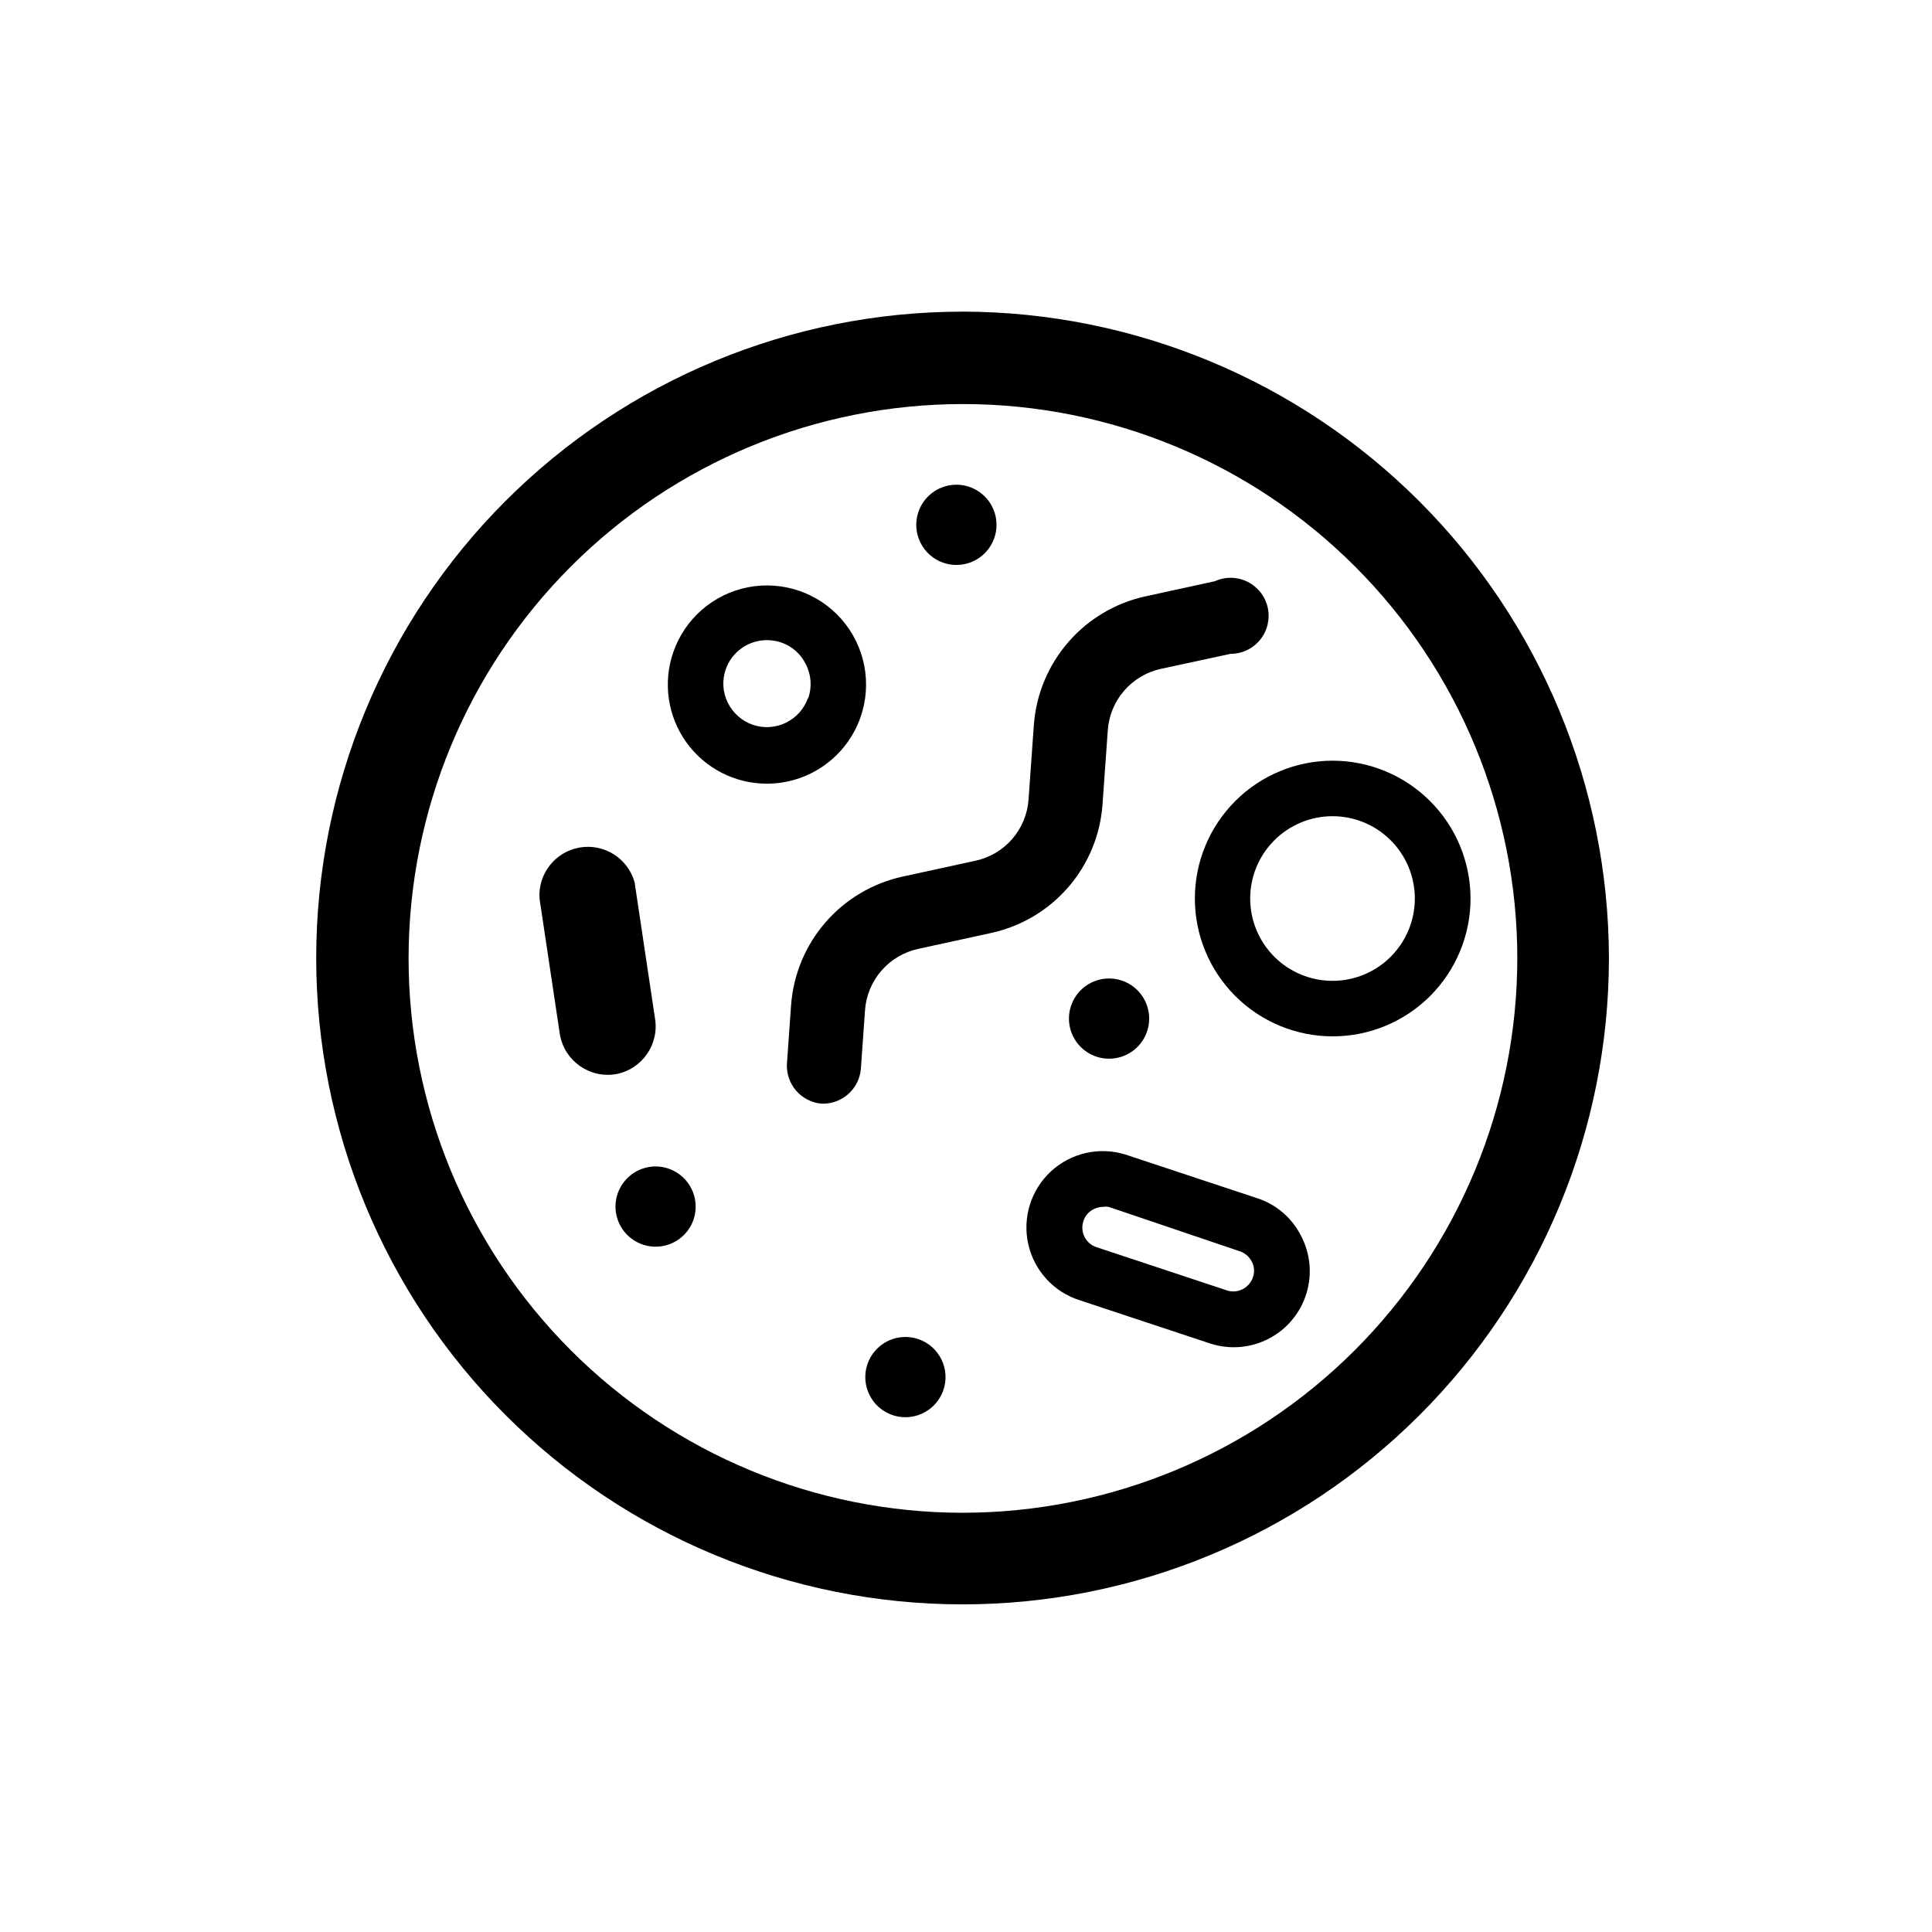 <?xml version="1.0" encoding="UTF-8"?>
<!-- Uploaded to: ICON Repo, www.iconrepo.com, Generator: ICON Repo Mixer Tools -->
<svg fill="#000000" width="800px" height="800px" version="1.1" viewBox="144 144 512 512" xmlns="http://www.w3.org/2000/svg">
 <g>
  <path d="m399.09 226.59c-45.43 0-89 18.047-121.12 50.172-32.125 32.125-50.172 75.695-50.172 121.12 0 45.43 18.047 89 50.172 121.12 32.121 32.121 75.691 50.172 121.12 50.172 45.434 0 89-18.051 121.12-50.172 32.125-32.125 50.172-75.695 50.172-121.12-0.078-45.406-18.152-88.93-50.258-121.04-32.109-32.109-75.633-50.18-121.04-50.262zm0 318.31c-38.957-0.027-76.309-15.527-103.84-43.09s-42.984-64.93-42.969-103.89c0.02-38.961 15.508-76.312 43.066-103.85 27.555-27.539 64.922-43.004 103.88-42.992 38.957 0.008 76.316 15.488 103.86 43.039 27.543 27.551 43.016 64.914 43.016 103.87-0.039 38.969-15.543 76.328-43.105 103.87-27.566 27.547-64.938 43.023-103.91 43.039z"/>
  <path d="m372.09 333.95c3.051-8.875 1.137-18.699-5.023-25.781-6.156-7.078-15.625-10.332-24.836-8.539-9.211 1.797-16.766 8.367-19.816 17.242-2.766 8.016-1.488 16.879 3.43 23.789 4.922 6.91 12.879 11.016 21.359 11.023 5.481 0.004 10.824-1.703 15.285-4.883 4.461-3.18 7.82-7.672 9.602-12.852zm-13.957-5.039h0.004c-2.074 6.023-8.637 9.227-14.66 7.156-2.887-1.004-5.258-3.106-6.602-5.844-1.363-2.746-1.562-5.926-0.555-8.82 1.613-4.652 6.008-7.769 10.934-7.758 1.266 0 2.527 0.203 3.727 0.605 2.902 0.973 5.285 3.082 6.602 5.844 1.434 2.816 1.637 6.102 0.555 9.07z"/>
  <path d="m394 293.14c4.066 1.398 8.574 0.207 11.422-3.016 2.848-3.223 3.473-7.844 1.582-11.707-1.887-3.863-5.918-6.207-10.211-5.941-4.289 0.27-8 3.094-9.395 7.16-1.902 5.551 1.051 11.598 6.602 13.504z"/>
  <path d="m427.86 410.48c-1.398 4.066-0.207 8.574 3.016 11.422 3.223 2.848 7.844 3.473 11.707 1.586 3.863-1.891 6.207-5.918 5.941-10.211-0.27-4.293-3.094-8-7.164-9.395-5.551-1.906-11.594 1.051-13.5 6.598z"/>
  <path d="m321.2 453.7c-4.066-1.395-8.574-0.207-11.422 3.016s-3.473 7.844-1.586 11.707c1.891 3.863 5.918 6.207 10.211 5.941 4.293-0.266 8-3.094 9.395-7.16 1.875-5.551-1.066-11.574-6.598-13.504z"/>
  <path d="m387.4 498.89c-4.066-1.395-8.574-0.207-11.422 3.016-2.848 3.223-3.473 7.844-1.582 11.707 1.887 3.863 5.918 6.211 10.211 5.941 4.289-0.266 8-3.094 9.395-7.16 1.902-5.551-1.051-11.594-6.602-13.504z"/>
  <path d="m497.18 345.59c-9.688 0-18.977 3.848-25.828 10.699-6.852 6.852-10.699 16.141-10.699 25.828s3.848 18.977 10.699 25.828c6.852 6.852 16.141 10.699 25.828 10.699s18.977-3.848 25.828-10.699c6.848-6.852 10.699-16.141 10.699-25.828-0.016-9.684-3.867-18.965-10.715-25.812-6.848-6.848-16.129-10.699-25.812-10.715zm0 58.34v0.004c-5.789 0.012-11.344-2.277-15.445-6.359-4.102-4.086-6.41-9.637-6.422-15.422-0.008-5.789 2.285-11.344 6.375-15.441 4.086-4.098 9.637-6.402 15.426-6.41 5.789-0.004 11.34 2.293 15.434 6.387 4.098 4.09 6.398 9.641 6.398 15.43 0 5.777-2.293 11.316-6.371 15.406-4.082 4.09-9.617 6.394-15.395 6.41z"/>
  <path d="m436.17 357.28 1.41-19.801c0.281-3.859 1.801-7.523 4.336-10.445 2.531-2.926 5.941-4.953 9.723-5.777l18.438-3.981c3.051 0.012 5.945-1.355 7.867-3.727 1.926-2.367 2.672-5.481 2.031-8.465-0.641-2.984-2.598-5.516-5.324-6.887-2.727-1.371-5.93-1.434-8.707-0.168l-18.488 4.031c-7.914 1.75-15.051 6.004-20.359 12.129s-8.504 13.797-9.113 21.879l-1.41 19.852v-0.004c-0.281 3.848-1.793 7.496-4.32 10.414-2.523 2.914-5.922 4.934-9.688 5.758l-19.445 4.231v0.004c-7.918 1.742-15.062 5.996-20.371 12.121s-8.5 13.801-9.102 21.887l-1.109 15.668c-0.238 5.363 3.773 9.973 9.121 10.477h0.707-0.004c5.113-0.133 9.316-4.074 9.773-9.168l1.109-15.668c0.289-3.848 1.816-7.504 4.348-10.418 2.531-2.91 5.938-4.93 9.707-5.754l19.398-4.231v-0.004c7.918-1.727 15.062-5.965 20.375-12.082 5.309-6.121 8.5-13.793 9.098-21.871z"/>
  <path d="m476.93 461.46-34.66-11.488c-6.902-2.152-14.43-0.457-19.746 4.445-5.312 4.902-7.606 12.27-6.019 19.32 1.59 7.055 6.82 12.727 13.723 14.875l34.66 11.488h0.004c5.133 1.617 10.699 1.117 15.461-1.395 4.762-2.512 8.32-6.824 9.883-11.977s1-10.715-1.566-15.445c-2.441-4.715-6.668-8.254-11.738-9.824zm-0.855 20.906c-0.875 2.836-3.84 4.461-6.699 3.68l-34.664-11.488c-1.395-0.418-2.566-1.379-3.246-2.668-0.684-1.285-0.82-2.793-0.383-4.184 0.41-1.398 1.375-2.562 2.672-3.227 0.805-0.426 1.707-0.652 2.621-0.652 0.465-0.078 0.941-0.078 1.41 0l34.66 11.738c1.391 0.426 2.551 1.387 3.227 2.668 0.719 1.258 0.867 2.762 0.402 4.133z"/>
  <path d="m317.57 413.8-5.391-35.973c-1.77-6.363-8.074-10.352-14.578-9.219-6.508 1.133-11.098 7.016-10.613 13.602l5.391 35.973h0.004c1.227 6.984 7.867 11.664 14.859 10.477 6.926-1.301 11.523-7.918 10.328-14.859z"/>
 </g>
</svg>